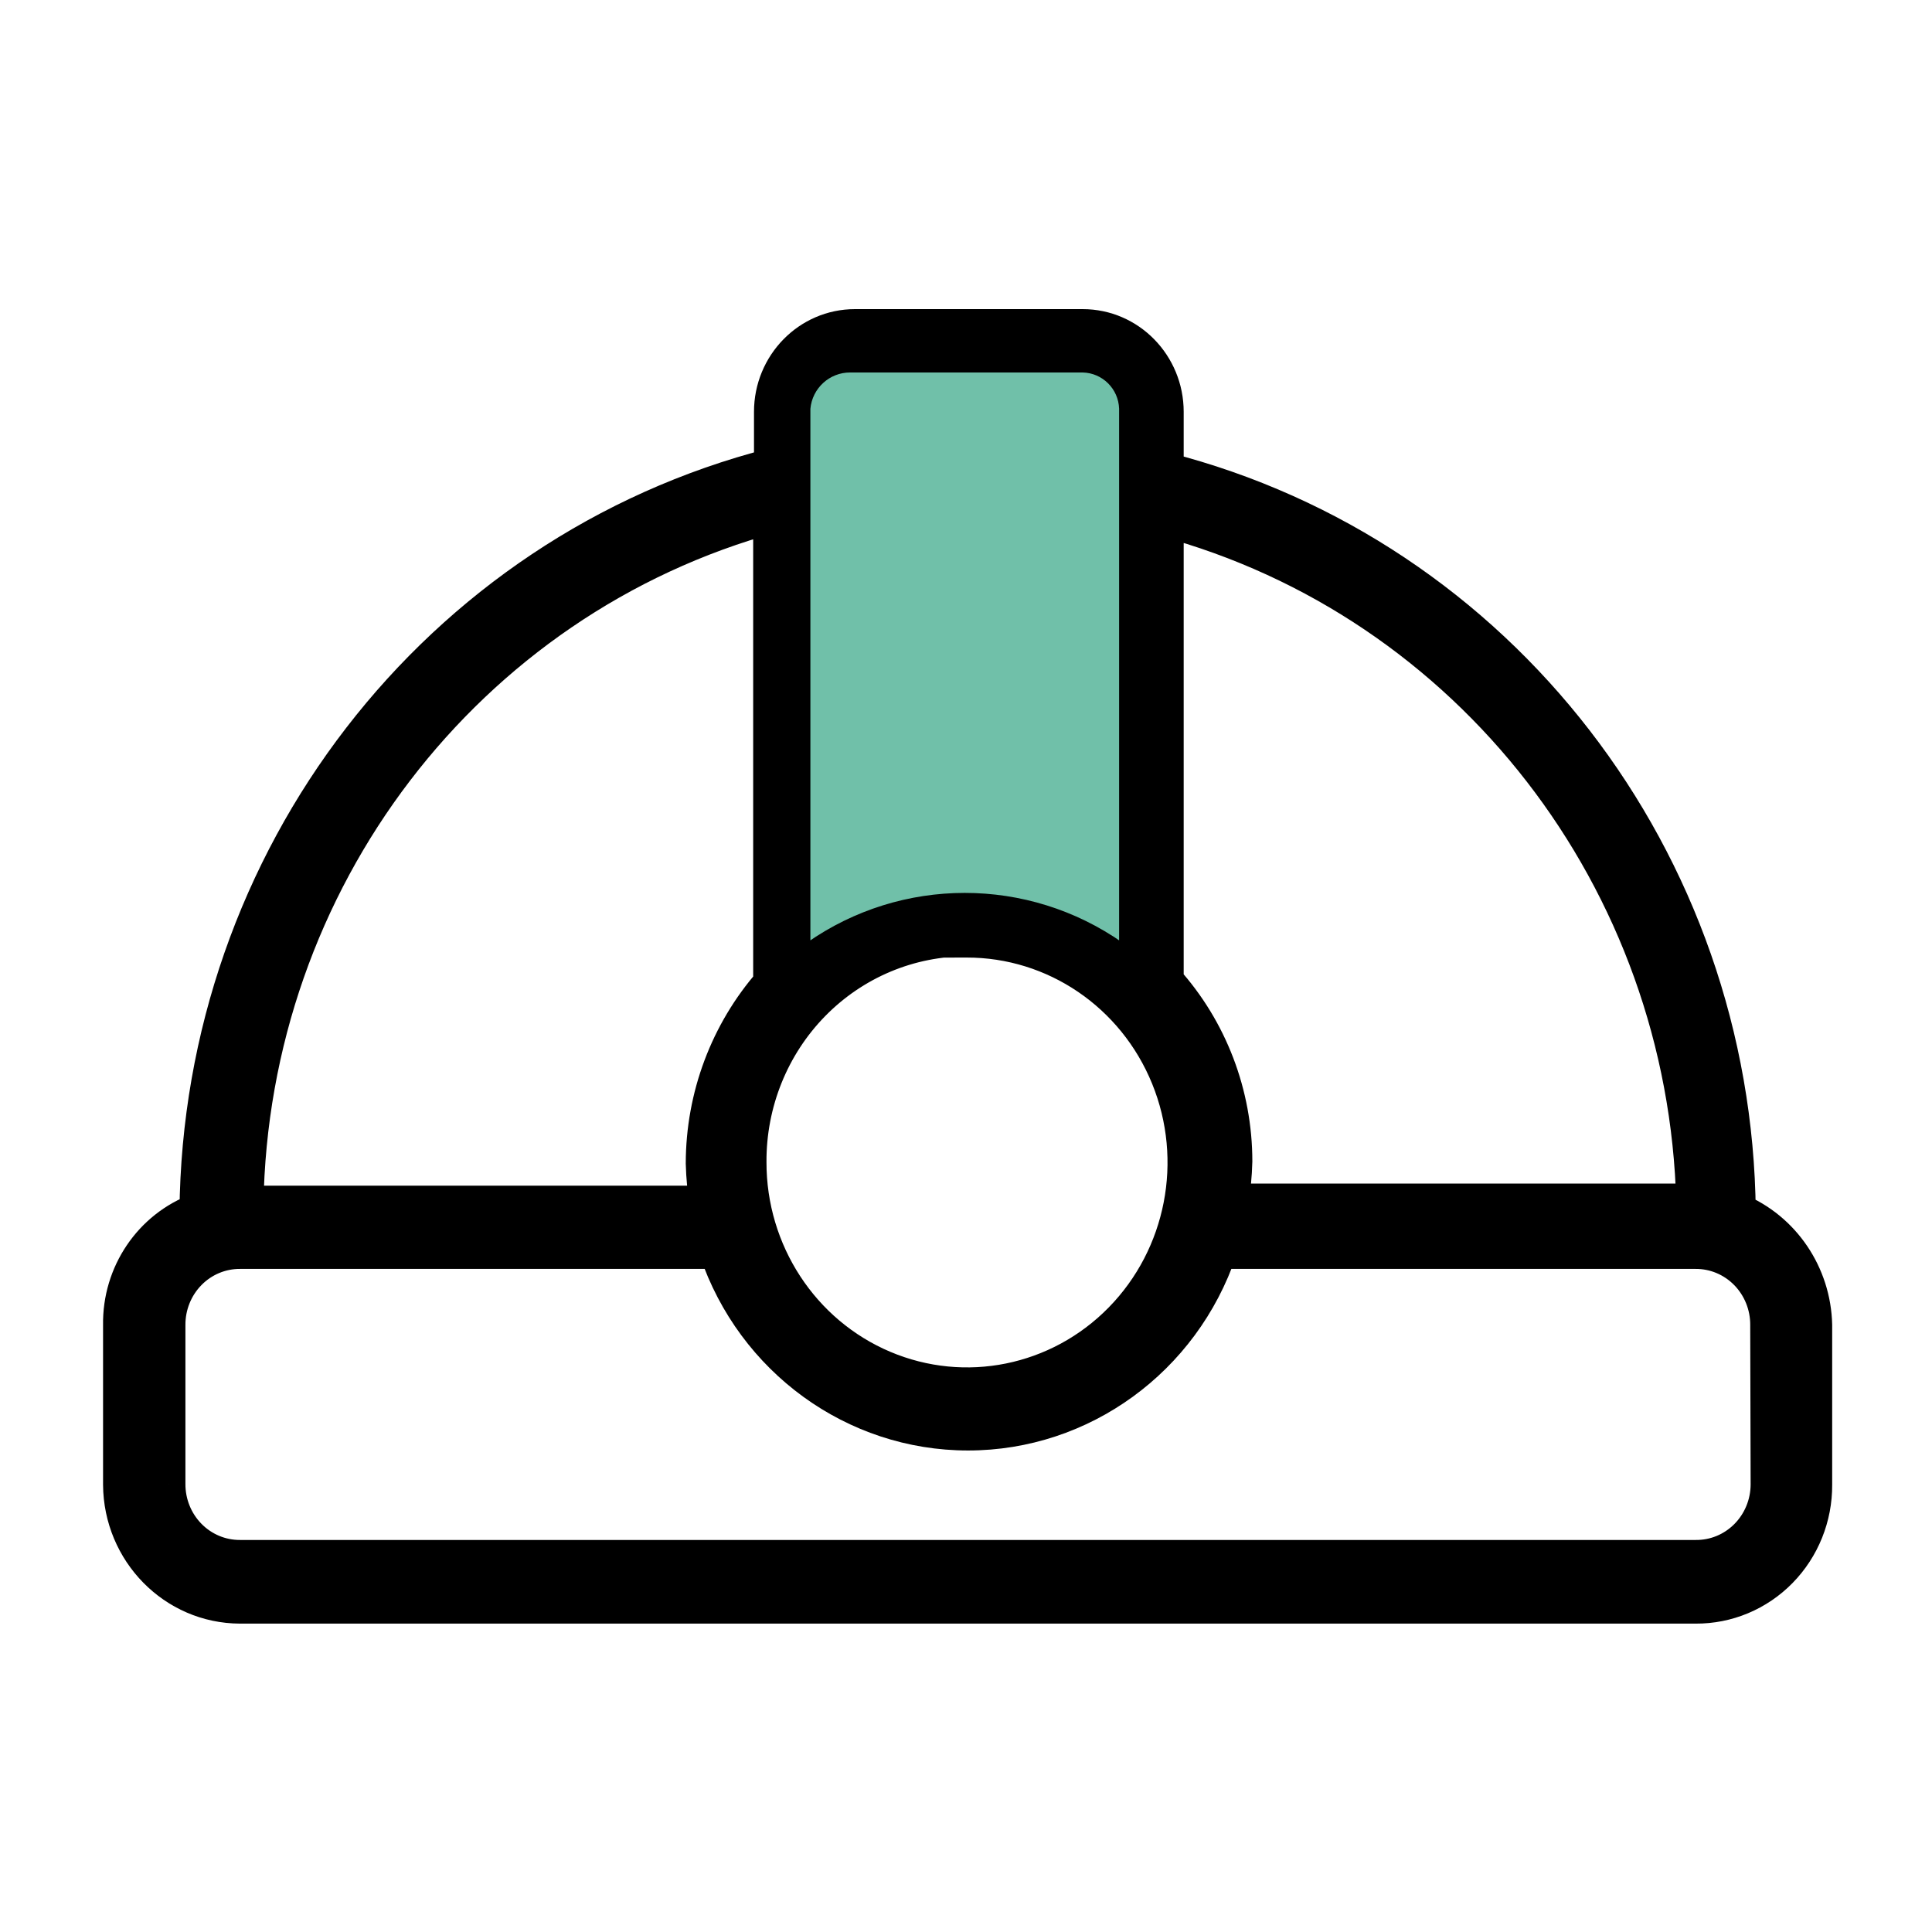 <svg xmlns="http://www.w3.org/2000/svg" width="600" height="600" viewBox="0 0 600 600" fill="none"><path fill-rule="evenodd" clip-rule="evenodd" d="M361.605 146.399C465.241 172.904 538.26 267.444 539.268 376.422C553.325 382.247 562.648 396.029 562.999 411.501V461.078C563.067 470.953 559.252 480.442 552.407 487.425C545.562 494.407 536.258 498.299 526.578 498.229H74.553C54.446 498.159 38.144 481.588 38.005 461.078V411.501C37.746 395.835 47.285 381.735 61.736 376.422C62.703 266.894 136.026 171.836 240.16 145.105V127.889C240.16 113.591 251.523 102 265.541 102H336.225C350.242 102 361.605 113.591 361.605 127.889V146.399ZM526.578 373.574C524.097 273.083 456.882 186.326 361.605 160.638V304.839C375.304 320.06 382.911 339.967 382.925 360.629C382.817 364.97 382.392 369.297 381.656 373.574H526.578ZM252.977 128.277C253.57 121.586 259.082 116.47 265.667 116.497H336.225C342.519 116.699 347.575 121.857 347.773 128.277V292.412C319.374 272.201 281.631 272.201 253.231 292.412L252.977 128.277ZM363.364 334.307C352.764 308.273 327.822 291.324 300.185 291.377L300.566 290.988C282.36 290.884 264.87 298.215 251.997 311.347C239.123 324.478 231.936 342.318 232.038 360.888C231.987 389.079 248.603 414.52 274.126 425.333C299.65 436.145 329.046 430.195 348.588 410.261C368.131 390.327 373.964 360.342 363.364 334.307ZM239.906 159.473V305.486C226.451 320.832 218.998 340.689 218.968 361.277C219.082 365.617 219.506 369.944 220.237 374.221H75.822C77.325 273.28 144.311 185.611 239.906 159.473ZM542.849 477.562C547.185 473.213 549.641 467.281 549.674 461.078L549.547 411.501C549.581 405.277 547.172 399.297 542.857 394.896C538.542 390.494 532.68 388.037 526.578 388.072H378.23C366.793 421.821 335.636 444.462 300.629 444.462C265.622 444.462 234.465 421.821 223.028 388.072H74.553C68.451 388.037 62.589 390.494 58.274 394.896C53.959 399.297 51.55 405.277 51.584 411.501V460.819C51.55 467.044 53.959 473.023 58.274 477.425C62.589 481.826 68.451 484.284 74.553 484.249H526.578C532.658 484.318 538.514 481.911 542.849 477.562Z" fill="black"></path><path d="M539.268 376.422L533.269 376.477L533.305 380.446L536.971 381.965L539.268 376.422ZM361.605 146.399H355.605V151.058L360.119 152.212L361.605 146.399ZM562.999 411.501H568.999V411.433L568.998 411.365L562.999 411.501ZM562.999 461.078H556.999V461.099L556.999 461.12L562.999 461.078ZM552.407 487.425L548.122 483.224L548.122 483.224L552.407 487.425ZM526.578 498.229L526.621 492.229L526.6 492.229H526.578V498.229ZM74.553 498.229L74.532 504.229L74.542 504.229H74.553V498.229ZM38.005 461.078H32.005V461.099L32.005 461.119L38.005 461.078ZM38.005 411.501H44.005V411.452L44.004 411.402L38.005 411.501ZM61.736 376.422L63.806 382.053L67.699 380.622L67.736 376.475L61.736 376.422ZM240.16 145.105L241.652 150.917L246.16 149.759V145.105H240.16ZM361.605 160.638L363.167 154.845L355.605 152.806V160.638H361.605ZM526.578 373.574V379.574H532.728L532.576 373.426L526.578 373.574ZM361.605 304.839H355.605V307.141L357.146 308.852L361.605 304.839ZM382.925 360.629L388.923 360.779L388.925 360.702L388.925 360.625L382.925 360.629ZM381.656 373.574L375.743 372.556L374.535 379.574H381.656V373.574ZM265.667 116.497L265.643 122.497L265.655 122.497H265.667V116.497ZM252.977 128.277L247.001 127.747L246.977 128.016L246.977 128.286L252.977 128.277ZM336.225 116.497L336.417 110.5L336.321 110.497H336.225V116.497ZM347.773 128.277H353.773V128.184L353.77 128.092L347.773 128.277ZM347.773 292.412L344.294 297.3L353.773 304.046V292.412H347.773ZM253.231 292.412L247.231 292.421L247.249 304.034L256.71 297.301L253.231 292.412ZM300.185 291.377L295.9 287.176L285.873 297.404L300.196 297.377L300.185 291.377ZM363.364 334.307L357.807 336.57L357.807 336.57L363.364 334.307ZM300.566 290.988L304.85 295.189L314.771 285.069L300.6 284.988L300.566 290.988ZM251.997 311.347L247.712 307.146L247.712 307.146L251.997 311.347ZM232.038 360.888L238.038 360.899L238.038 360.877L238.038 360.855L232.038 360.888ZM239.906 305.486L244.418 309.442L245.906 307.744V305.486H239.906ZM239.906 159.473H245.906V151.612L238.324 153.686L239.906 159.473ZM218.968 361.277L212.968 361.268L212.967 361.351L212.97 361.435L218.968 361.277ZM220.237 374.221V380.221H227.348L226.151 373.211L220.237 374.221ZM75.822 374.221L69.823 374.132L69.732 380.221H75.822V374.221ZM549.674 461.078L555.674 461.111L555.674 461.087L555.674 461.063L549.674 461.078ZM542.849 477.562L538.6 473.326L538.6 473.326L542.849 477.562ZM549.547 411.501L543.548 411.468L543.547 411.493L543.547 411.517L549.547 411.501ZM526.578 388.072V394.072H526.595L526.612 394.072L526.578 388.072ZM378.23 388.072V382.072H373.928L372.547 386.146L378.23 388.072ZM223.028 388.072L228.711 386.146L227.33 382.072H223.028V388.072ZM74.553 388.072L74.519 394.072L74.536 394.072H74.553V388.072ZM51.584 411.501H57.584V411.485L57.584 411.468L51.584 411.501ZM51.584 460.819L57.584 460.852L57.584 460.836V460.819H51.584ZM74.553 484.249V478.249H74.536L74.519 478.249L74.553 484.249ZM526.578 484.249L526.646 478.249L526.612 478.249H526.578V484.249ZM545.268 376.366C544.236 264.74 469.433 167.783 363.092 140.586L360.119 152.212C461.049 178.025 532.285 270.147 533.269 376.477L545.268 376.366ZM568.998 411.365C568.594 393.57 557.866 377.634 541.565 370.879L536.971 381.965C548.783 386.86 556.702 398.489 557.001 411.637L568.998 411.365ZM568.999 461.078V411.501H556.999V461.078H568.999ZM556.691 491.625C564.658 483.498 569.078 472.479 568.999 461.037L556.999 461.12C557.057 469.427 553.846 477.386 548.122 483.224L556.691 491.625ZM526.535 504.229C537.861 504.31 548.72 499.756 556.691 491.625L548.122 483.224C542.403 489.058 534.656 492.287 526.621 492.229L526.535 504.229ZM74.553 504.229H526.578V492.229H74.553V504.229ZM32.005 461.119C32.166 484.807 51.026 504.147 74.532 504.229L74.574 492.229C57.867 492.17 44.123 478.368 44.005 461.038L32.005 461.119ZM32.005 411.501V461.078H44.005V411.501H32.005ZM59.665 370.79C42.763 377.005 31.706 393.444 32.006 411.6L44.004 411.402C43.787 398.226 51.807 386.465 63.806 382.053L59.665 370.79ZM238.668 139.293C131.83 166.718 56.727 264.194 55.736 376.369L67.736 376.475C68.68 269.594 140.221 176.953 241.652 150.917L238.668 139.293ZM234.16 127.889V145.105H246.16V127.889H234.16ZM265.541 96C248.098 96 234.16 110.39 234.16 127.889H246.16C246.16 116.792 254.949 108 265.541 108V96ZM336.225 96H265.541V108H336.225V96ZM367.605 127.889C367.605 110.39 353.668 96 336.225 96V108C346.817 108 355.605 116.792 355.605 127.889H367.605ZM367.605 146.399V127.889H355.605V146.399H367.605ZM360.044 166.431C452.688 191.41 518.162 275.818 520.58 373.722L532.576 373.426C530.031 270.348 461.075 181.243 363.167 154.845L360.044 166.431ZM367.605 304.839V160.638H355.605V304.839H367.605ZM388.925 360.625C388.91 338.497 380.764 317.158 366.065 300.825L357.146 308.852C369.844 322.962 376.912 341.437 376.925 360.633L388.925 360.625ZM387.569 374.592C388.355 370.028 388.807 365.411 388.923 360.779L376.927 360.479C376.826 364.529 376.43 368.566 375.743 372.556L387.569 374.592ZM526.578 367.574H381.656V379.574H526.578V367.574ZM265.692 110.497C255.891 110.457 247.86 118.049 247.001 127.747L258.954 128.806C259.28 125.123 262.273 122.483 265.643 122.497L265.692 110.497ZM336.225 110.497H265.667V122.497H336.225V110.497ZM353.77 128.092C353.478 118.608 345.979 110.807 336.417 110.5L336.033 122.494C339.06 122.591 341.673 125.105 341.776 128.462L353.77 128.092ZM353.773 292.412V128.277H341.773V292.412H353.773ZM256.71 297.301C283.027 278.571 317.977 278.571 344.294 297.3L351.252 287.524C320.77 265.83 280.234 265.83 249.752 287.524L256.71 297.301ZM246.977 128.286L247.231 292.421L259.231 292.403L258.977 128.267L246.977 128.286ZM300.196 297.377C325.334 297.329 348.107 312.748 357.807 336.57L368.921 332.045C357.42 303.798 330.31 285.32 300.174 285.377L300.196 297.377ZM296.281 286.788L295.9 287.176L304.469 295.577L304.85 295.189L296.281 286.788ZM256.281 315.547C268.031 303.562 283.968 296.894 300.531 296.988L300.6 284.988C280.752 284.875 261.71 292.869 247.712 307.146L256.281 315.547ZM238.038 360.855C237.945 343.85 244.528 327.536 256.282 315.547L247.712 307.146C233.719 321.42 225.928 340.786 226.039 360.921L238.038 360.855ZM276.466 419.808C253.214 409.958 237.991 386.731 238.038 360.899L226.038 360.877C225.983 391.427 243.991 419.083 271.786 430.857L276.466 419.808ZM344.304 406.061C326.471 424.25 299.698 429.649 276.466 419.808L271.786 430.857C299.601 442.641 331.62 436.14 352.873 414.462L344.304 406.061ZM357.807 336.57C367.513 360.41 362.156 387.851 344.304 406.061L352.873 414.462C374.105 392.804 380.414 360.275 368.921 332.045L357.807 336.57ZM245.906 305.486V159.473H233.906V305.486H245.906ZM224.968 361.286C224.996 342.136 231.929 323.685 244.418 309.442L235.395 301.531C220.973 317.979 213.001 339.242 212.968 361.268L224.968 361.286ZM226.151 373.211C225.469 369.215 225.072 365.174 224.965 361.119L212.97 361.435C213.092 366.061 213.544 370.672 214.322 375.231L226.151 373.211ZM75.822 380.221H220.237V368.221H75.822V380.221ZM238.324 153.686C140.085 180.546 71.364 270.589 69.823 374.132L81.821 374.311C83.285 275.97 148.536 190.676 241.489 165.261L238.324 153.686ZM543.674 461.046C543.649 465.689 541.81 470.107 538.6 473.326L547.099 481.798C552.56 476.32 555.632 468.872 555.674 461.111L543.674 461.046ZM543.547 411.517L543.674 461.094L555.674 461.063L555.547 411.486L543.547 411.517ZM538.573 399.096C541.768 402.355 543.573 406.809 543.548 411.468L555.547 411.534C555.59 403.745 552.577 396.239 547.142 390.695L538.573 399.096ZM526.612 394.072C531.072 394.046 535.382 395.841 538.573 399.096L547.142 390.695C541.703 385.148 534.288 382.028 526.544 382.072L526.612 394.072ZM378.23 394.072H526.578V382.072H378.23V394.072ZM300.629 450.462C338.27 450.462 371.671 426.123 383.912 389.997L372.547 386.146C361.916 417.519 333.002 438.462 300.629 438.462V450.462ZM217.346 389.997C229.587 426.123 262.988 450.462 300.629 450.462V438.462C268.256 438.462 239.342 417.519 228.711 386.146L217.346 389.997ZM74.553 394.072H223.028V382.072H74.553V394.072ZM62.558 399.096C65.749 395.841 70.059 394.046 74.519 394.072L74.587 382.072C66.843 382.028 59.428 385.148 53.989 390.695L62.558 399.096ZM57.584 411.468C57.558 406.809 59.363 402.355 62.558 399.096L53.989 390.695C48.554 396.239 45.541 403.745 45.584 411.534L57.584 411.468ZM57.584 460.819V411.501H45.584V460.819H57.584ZM62.558 473.225C59.363 469.965 57.558 465.512 57.584 460.852L45.584 460.787C45.541 468.576 48.554 476.082 53.989 481.625L62.558 473.225ZM74.519 478.249C70.059 478.274 65.749 476.48 62.558 473.225L53.989 481.625C59.428 487.173 66.843 490.293 74.587 490.249L74.519 478.249ZM526.578 478.249H74.553V490.249H526.578V478.249ZM538.6 473.326C535.395 476.542 531.09 478.3 526.646 478.249L526.51 490.249C534.226 490.336 541.634 487.281 547.099 481.798L538.6 473.326Z" fill="black"></path><path d="M348.223 126.913V293.304C319.018 272.863 280.205 272.863 251 293.304V126.913C251.609 120.147 257.278 114.973 264.05 115H336.217C342.741 115.136 348.016 120.371 348.223 126.913V126.913Z" fill="#70C0A9" stroke="black" stroke-width="1.35"></path></svg>